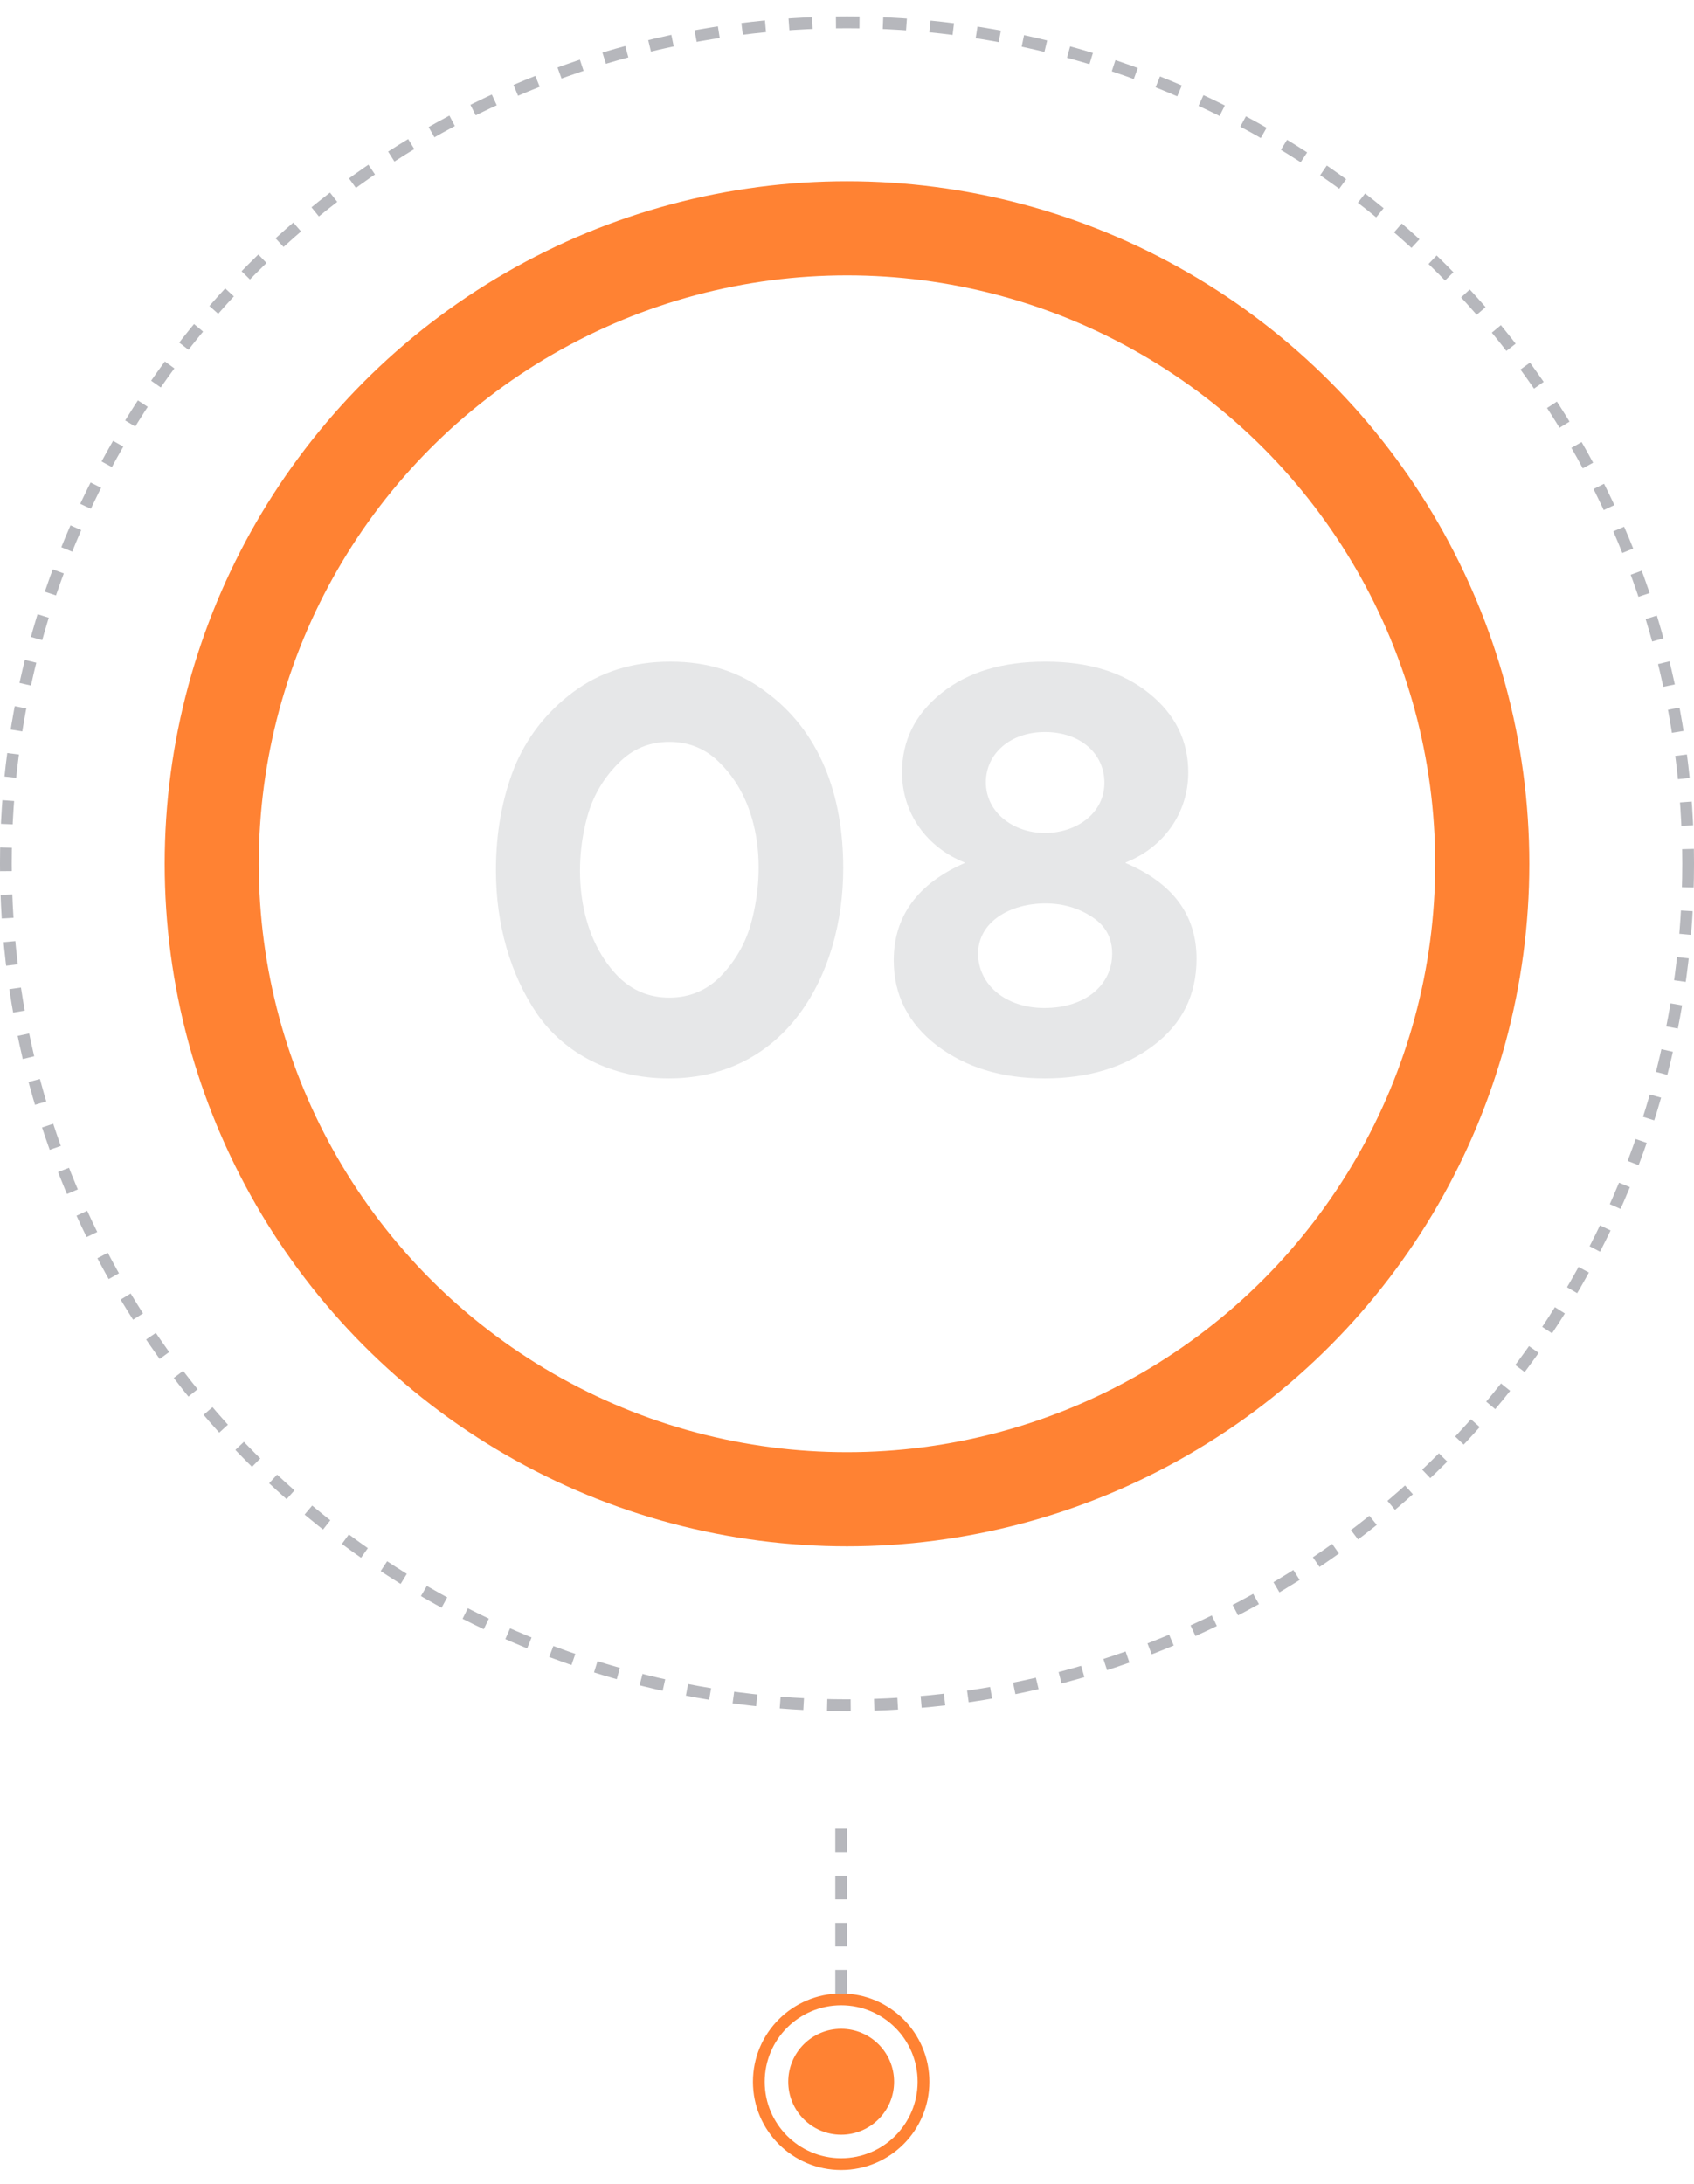 <svg width="90" height="116" viewBox="0 0 90 116" fill="none" xmlns="http://www.w3.org/2000/svg">
<circle cx="45" cy="45.875" r="44.688" stroke="#B6B7BC" stroke-width="0.625" stroke-dasharray="1.25 1.25"/>
<circle cx="45" cy="45.875" r="33.75" stroke="#FF8233" stroke-width="5"/>
<path d="M26.348 46.22C26.348 44.24 26.677 42.425 27.31 40.803C27.97 39.18 29.015 37.833 30.445 36.76C31.875 35.688 33.608 35.138 35.615 35.138C37.568 35.138 39.273 35.66 40.675 36.733C43.535 38.822 44.8 42.178 44.8 46.11C44.8 51.803 41.72 57.275 35.532 57.275C32.48 57.275 30.005 55.955 28.547 53.865C27.117 51.775 26.348 49.108 26.348 46.22ZM31.27 43.14C30.418 45.945 30.665 49.63 32.837 51.858C33.58 52.6 34.487 52.985 35.56 52.985C36.633 52.985 37.54 52.6 38.282 51.858C39.025 51.087 39.547 50.208 39.85 49.218C40.703 46.33 40.455 42.727 38.282 40.555C37.54 39.785 36.633 39.4 35.56 39.4C34.487 39.4 33.58 39.785 32.837 40.555C32.095 41.297 31.573 42.178 31.27 43.14ZM63.571 50.922C63.571 52.847 62.801 54.388 61.261 55.542C59.721 56.697 57.796 57.275 55.513 57.275C53.231 57.275 51.333 56.697 49.793 55.542C48.253 54.36 47.483 52.847 47.483 51.005C47.483 48.667 48.748 46.935 51.251 45.835V45.807C49.243 45.01 47.923 43.195 47.923 41.023C47.923 39.345 48.611 37.943 50.013 36.815C51.416 35.688 53.258 35.138 55.541 35.138C57.823 35.138 59.638 35.688 61.041 36.815C62.443 37.943 63.131 39.345 63.131 41.023C63.131 43.195 61.811 45.01 59.803 45.807V45.835C62.306 46.907 63.571 48.585 63.571 50.922ZM58.676 41.572C58.676 40.032 57.411 38.877 55.513 38.877C53.671 38.877 52.378 40.032 52.378 41.545C52.378 43.167 53.863 44.24 55.513 44.24C57.191 44.24 58.676 43.195 58.676 41.572ZM59.088 50.648C59.088 49.795 58.731 49.163 58.016 48.695C57.301 48.227 56.476 47.98 55.541 47.98C53.643 47.98 51.966 48.97 51.966 50.648C51.966 52.27 53.396 53.535 55.486 53.535C57.686 53.535 59.088 52.297 59.088 50.648Z" fill="#E6E7E8"/>
<circle cx="44.69" cy="110.562" r="4.375" stroke="#FF8233" stroke-width="0.625"/>
<circle cx="44.69" cy="110.562" r="2.812" fill="#FF8233"/>
<line x1="44.691" y1="105.875" x2="44.691" y2="95.875" stroke="#B6B7BC" stroke-width="0.625" stroke-dasharray="1.25 1.25"/>
</svg>
